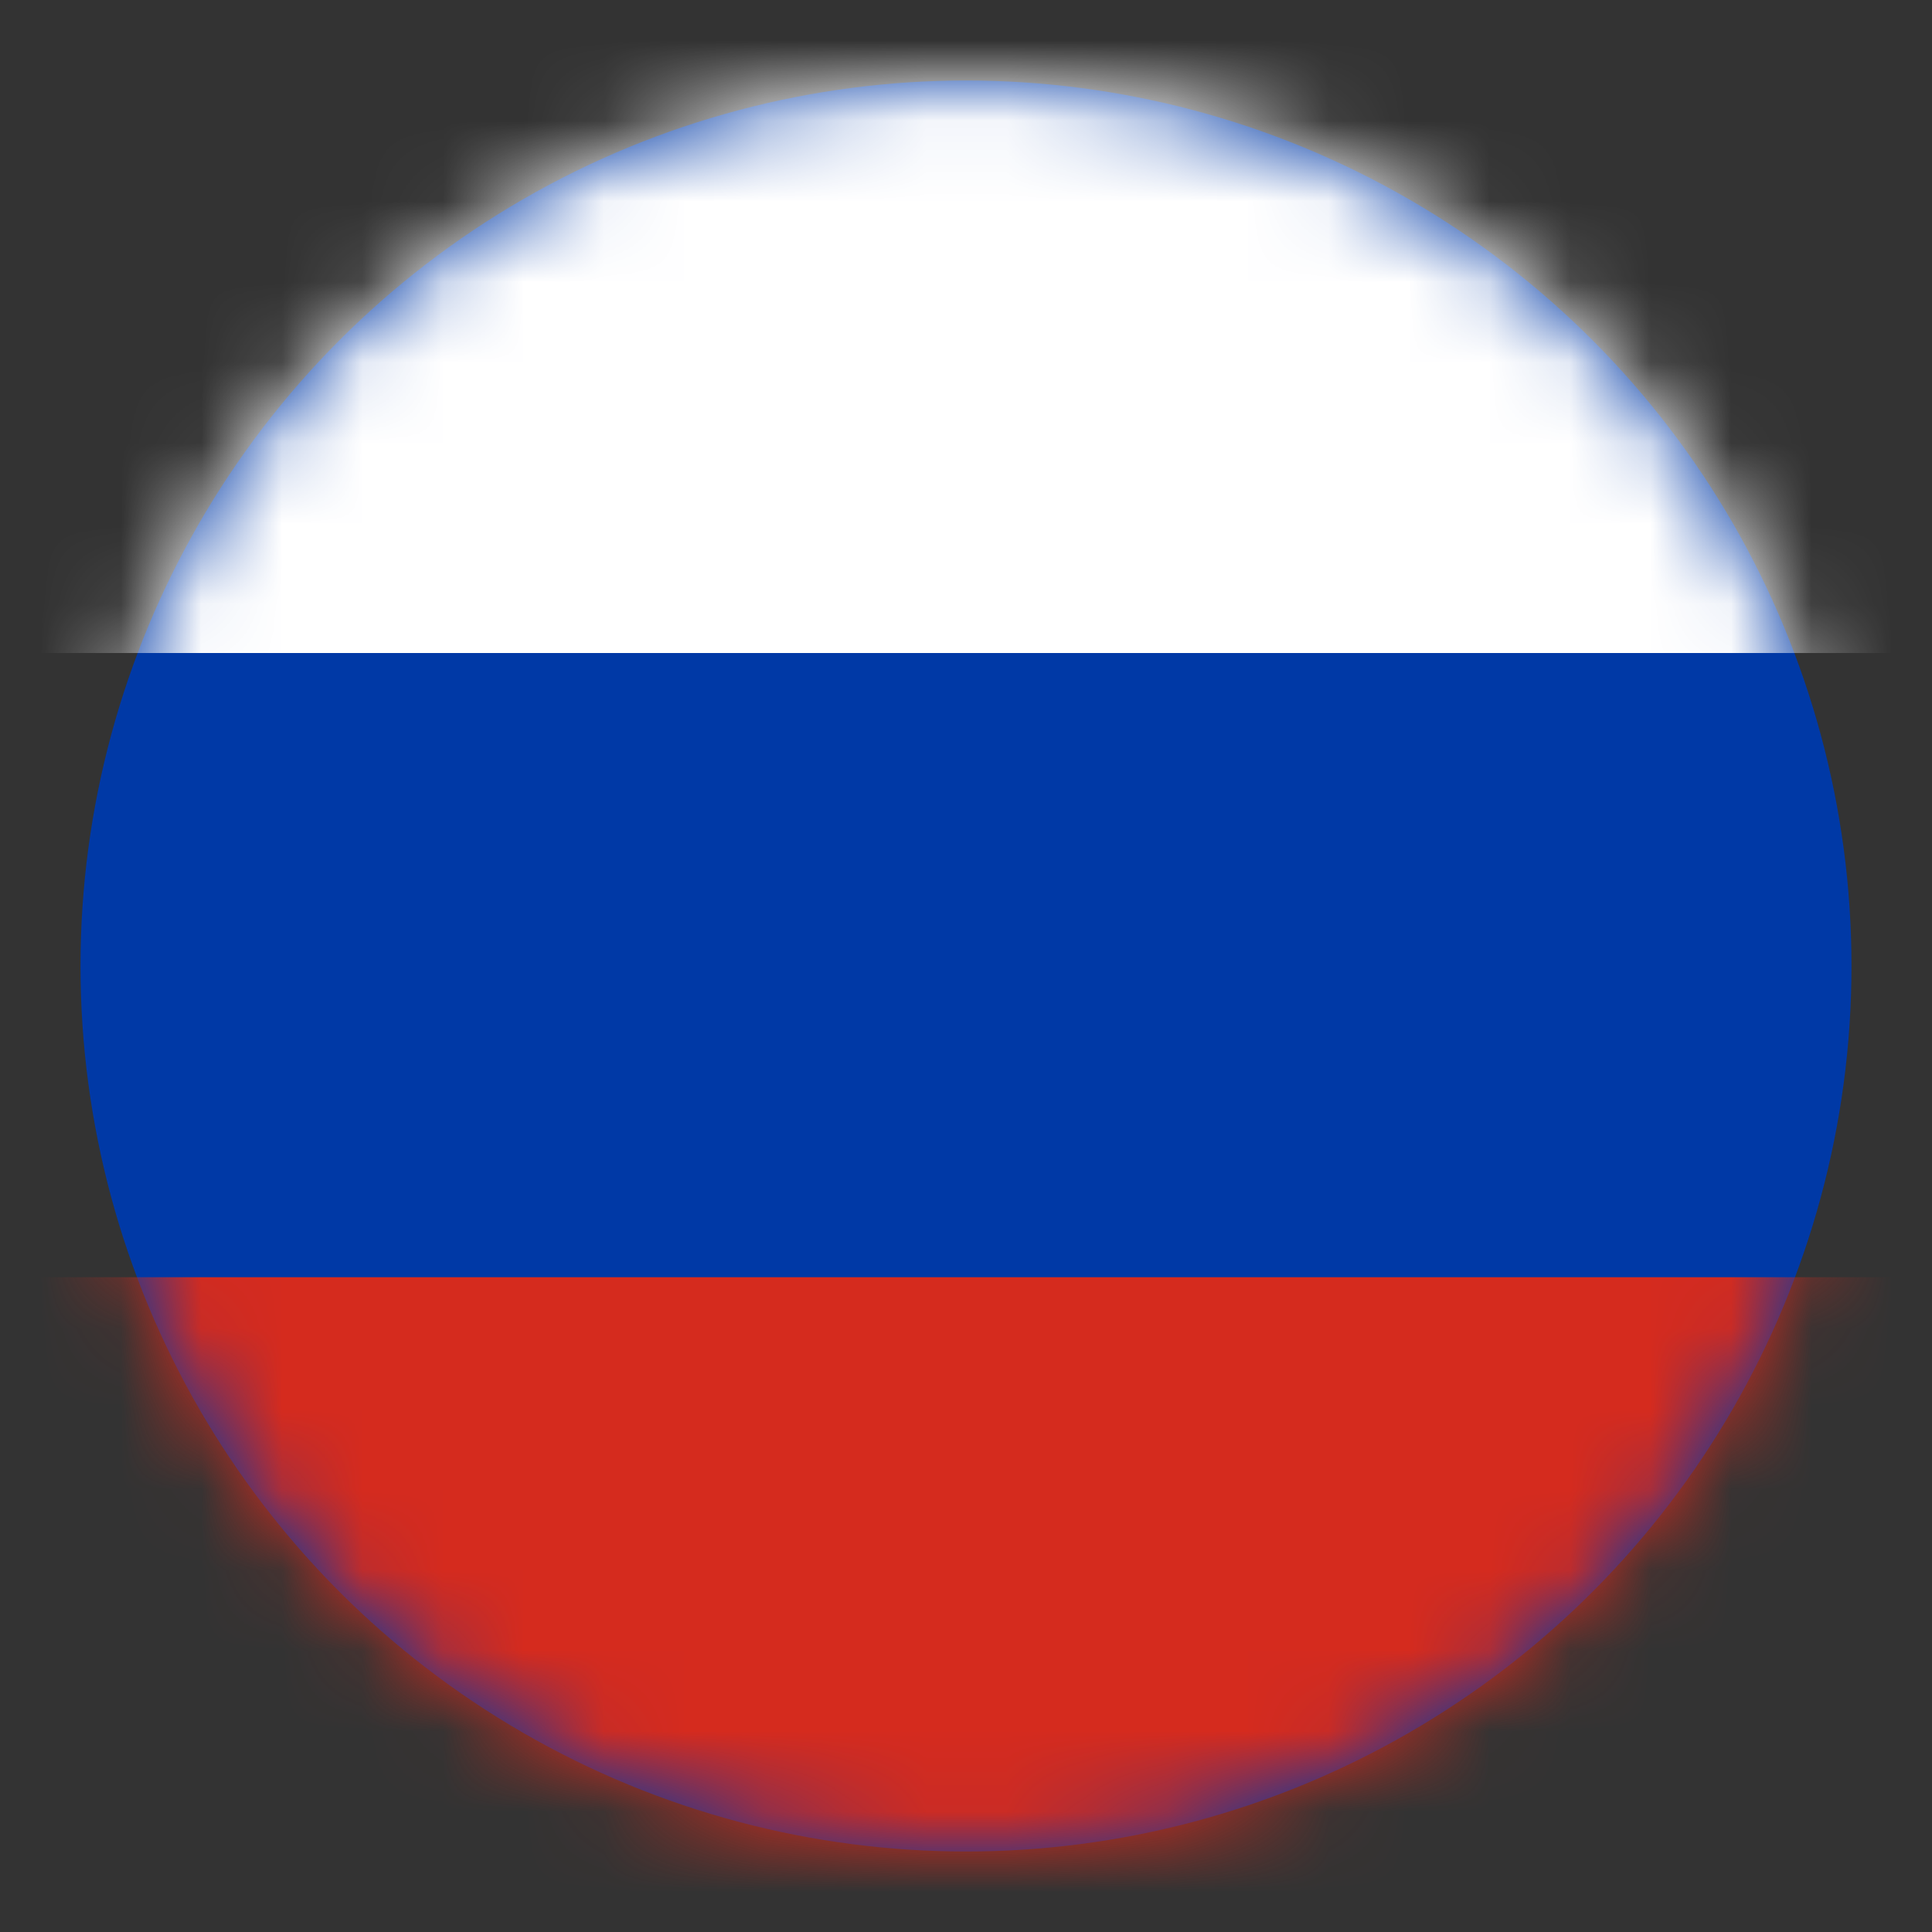<?xml version="1.0" encoding="UTF-8"?>
<svg width="24px" height="24px" viewBox="0 0 24 24" version="1.1" xmlns="http://www.w3.org/2000/svg" xmlns:xlink="http://www.w3.org/1999/xlink">
    <rect x="0" y="0" width="24" height="24" fill="#333333" stroke="none"/>
    <!-- Generator: Sketch 51.1 (57501) - http://www.bohemiancoding.com/sketch -->
    <title>RUR</title>
    <desc>Created with Sketch.</desc>
    <defs>
        <circle id="path-1" cx="11" cy="11" r="11"></circle>
    </defs>
    <g id="RUR" stroke="none" stroke-width="1" fill="none" fill-rule="evenodd">
        <g id="Russia" transform="translate(1, 1)">
            <mask id="mask-2" fill="white">
                <use xlink:href="#path-1"></use>
            </mask>
            <use id="Oval-1" fill="#0039A6" xlink:href="#path-1"></use>
            <polygon id="Fill-1" fill="#FFFFFF" mask="url(#mask-2)" points="-6.769 -0.643 28.72 -0.643 28.72 7.112 -6.769 7.112"></polygon>
            <polygon id="Fill-3" fill="#D52B1E" mask="url(#mask-2)" points="-6.769 14.866 28.72 14.866 28.72 22.621 -6.769 22.621"></polygon>
        </g>
    </g>
</svg>